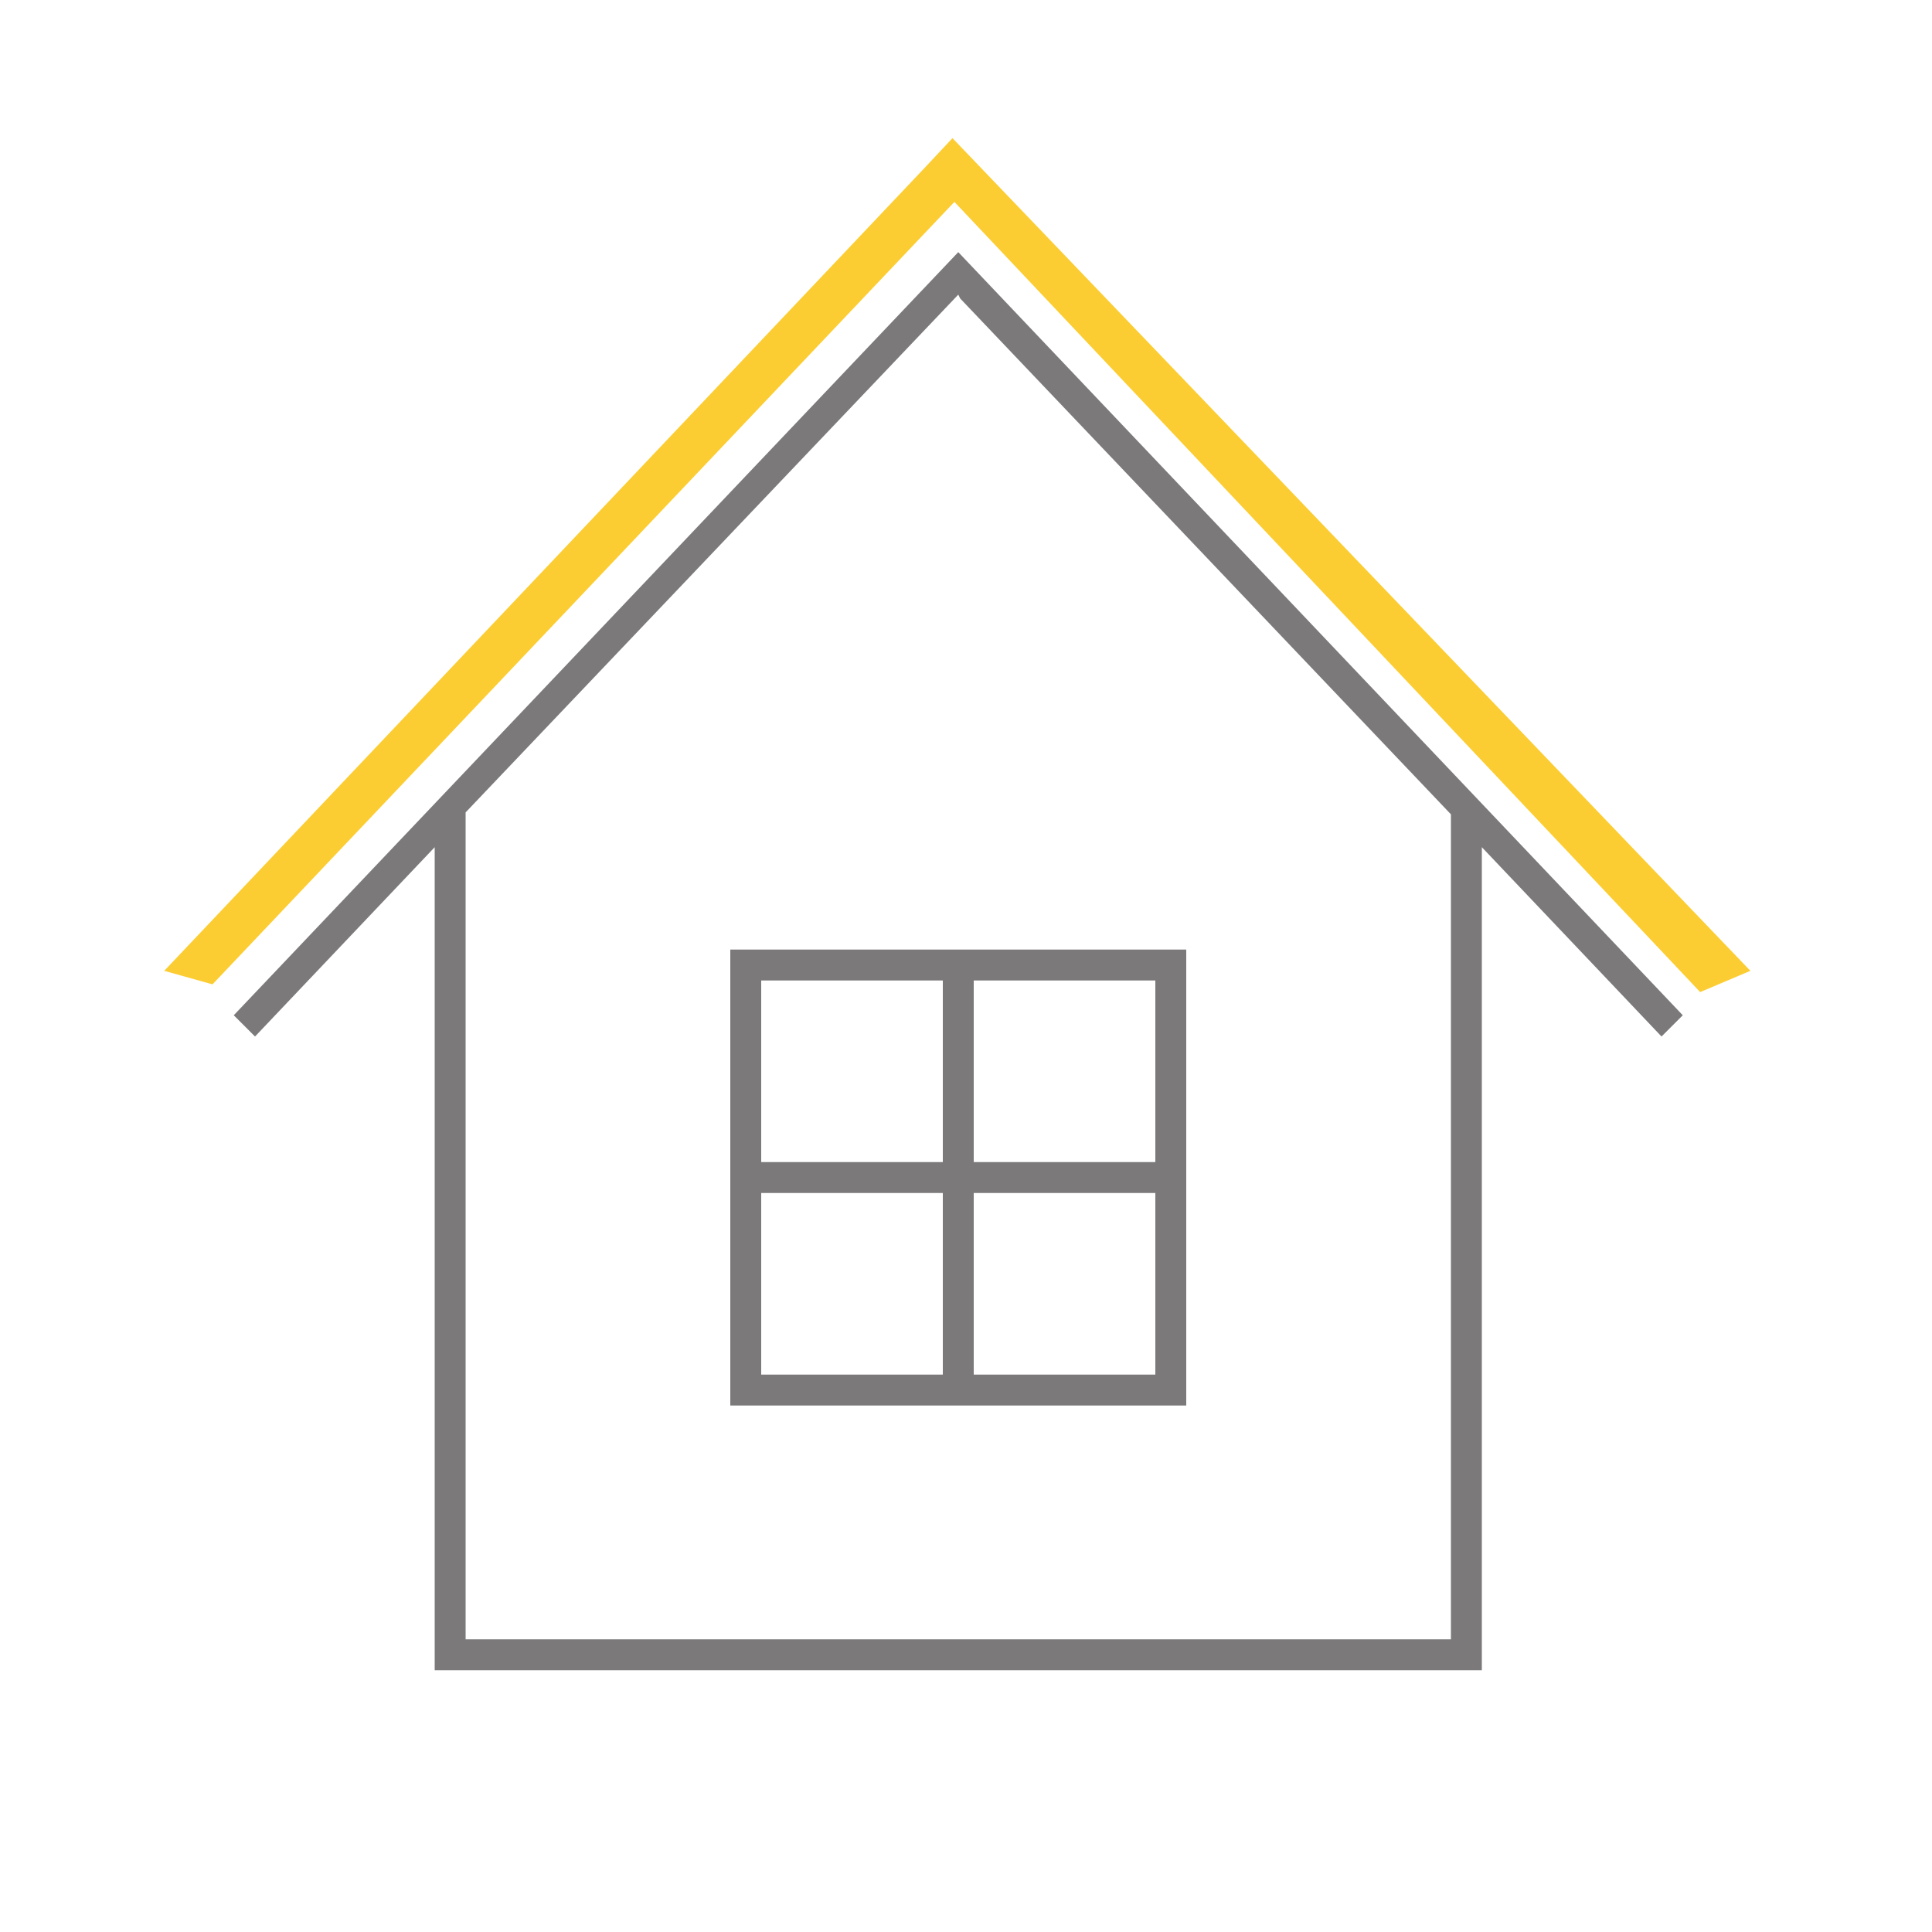 <?xml version="1.0" encoding="utf-8"?>
<!-- Generator: Adobe Illustrator 25.2.3, SVG Export Plug-In . SVG Version: 6.00 Build 0)  -->
<svg version="1.1" id="Layer_1" xmlns="http://www.w3.org/2000/svg" xmlns:xlink="http://www.w3.org/1999/xlink" x="0px" y="0px"
	 viewBox="0 0 100 100" style="enable-background:new 0 0 100 100;" xml:space="preserve">
<style type="text/css">
	.st0{fill-rule:evenodd;clip-rule:evenodd;fill:#FCCD32;}
	.st1{fill-rule:evenodd;clip-rule:evenodd;fill:#7B7979;}
</style>
<g id="Icon_x2F_Rietendak-isolatie">
	<g id="Group-4" transform="translate(8.5, 7.15)">
		<polygon id="Fill-1" class="st0" points="40.8,0 39.3,1.6 0,43.1 2.5,43.8 40.9,3.3 79.5,44.2 82.1,43.1 		"/>
		<path id="Combined-Shape" class="st1" d="M41.1,5.9l37.5,39.5l-1.1,1.1l-9.3-9.8v42.6H14V36.7l-9.3,9.8l-1.1-1.1L41.1,5.9z
			 M41.1,8.1L15.6,34.9L15.6,35v42.7h51V35L41.2,8.3L41.1,8.1z M52.9,42v23.6H29.3V42H52.9z M51.3,54.6h-9.4V64h9.4V54.6z
			 M40.3,54.6h-9.4V64h9.4V54.6z M51.3,43.6h-9.4V53h9.4V43.6z M40.3,43.6h-9.4V53h9.4V43.6z"/>
	</g>
</g>
</svg>
